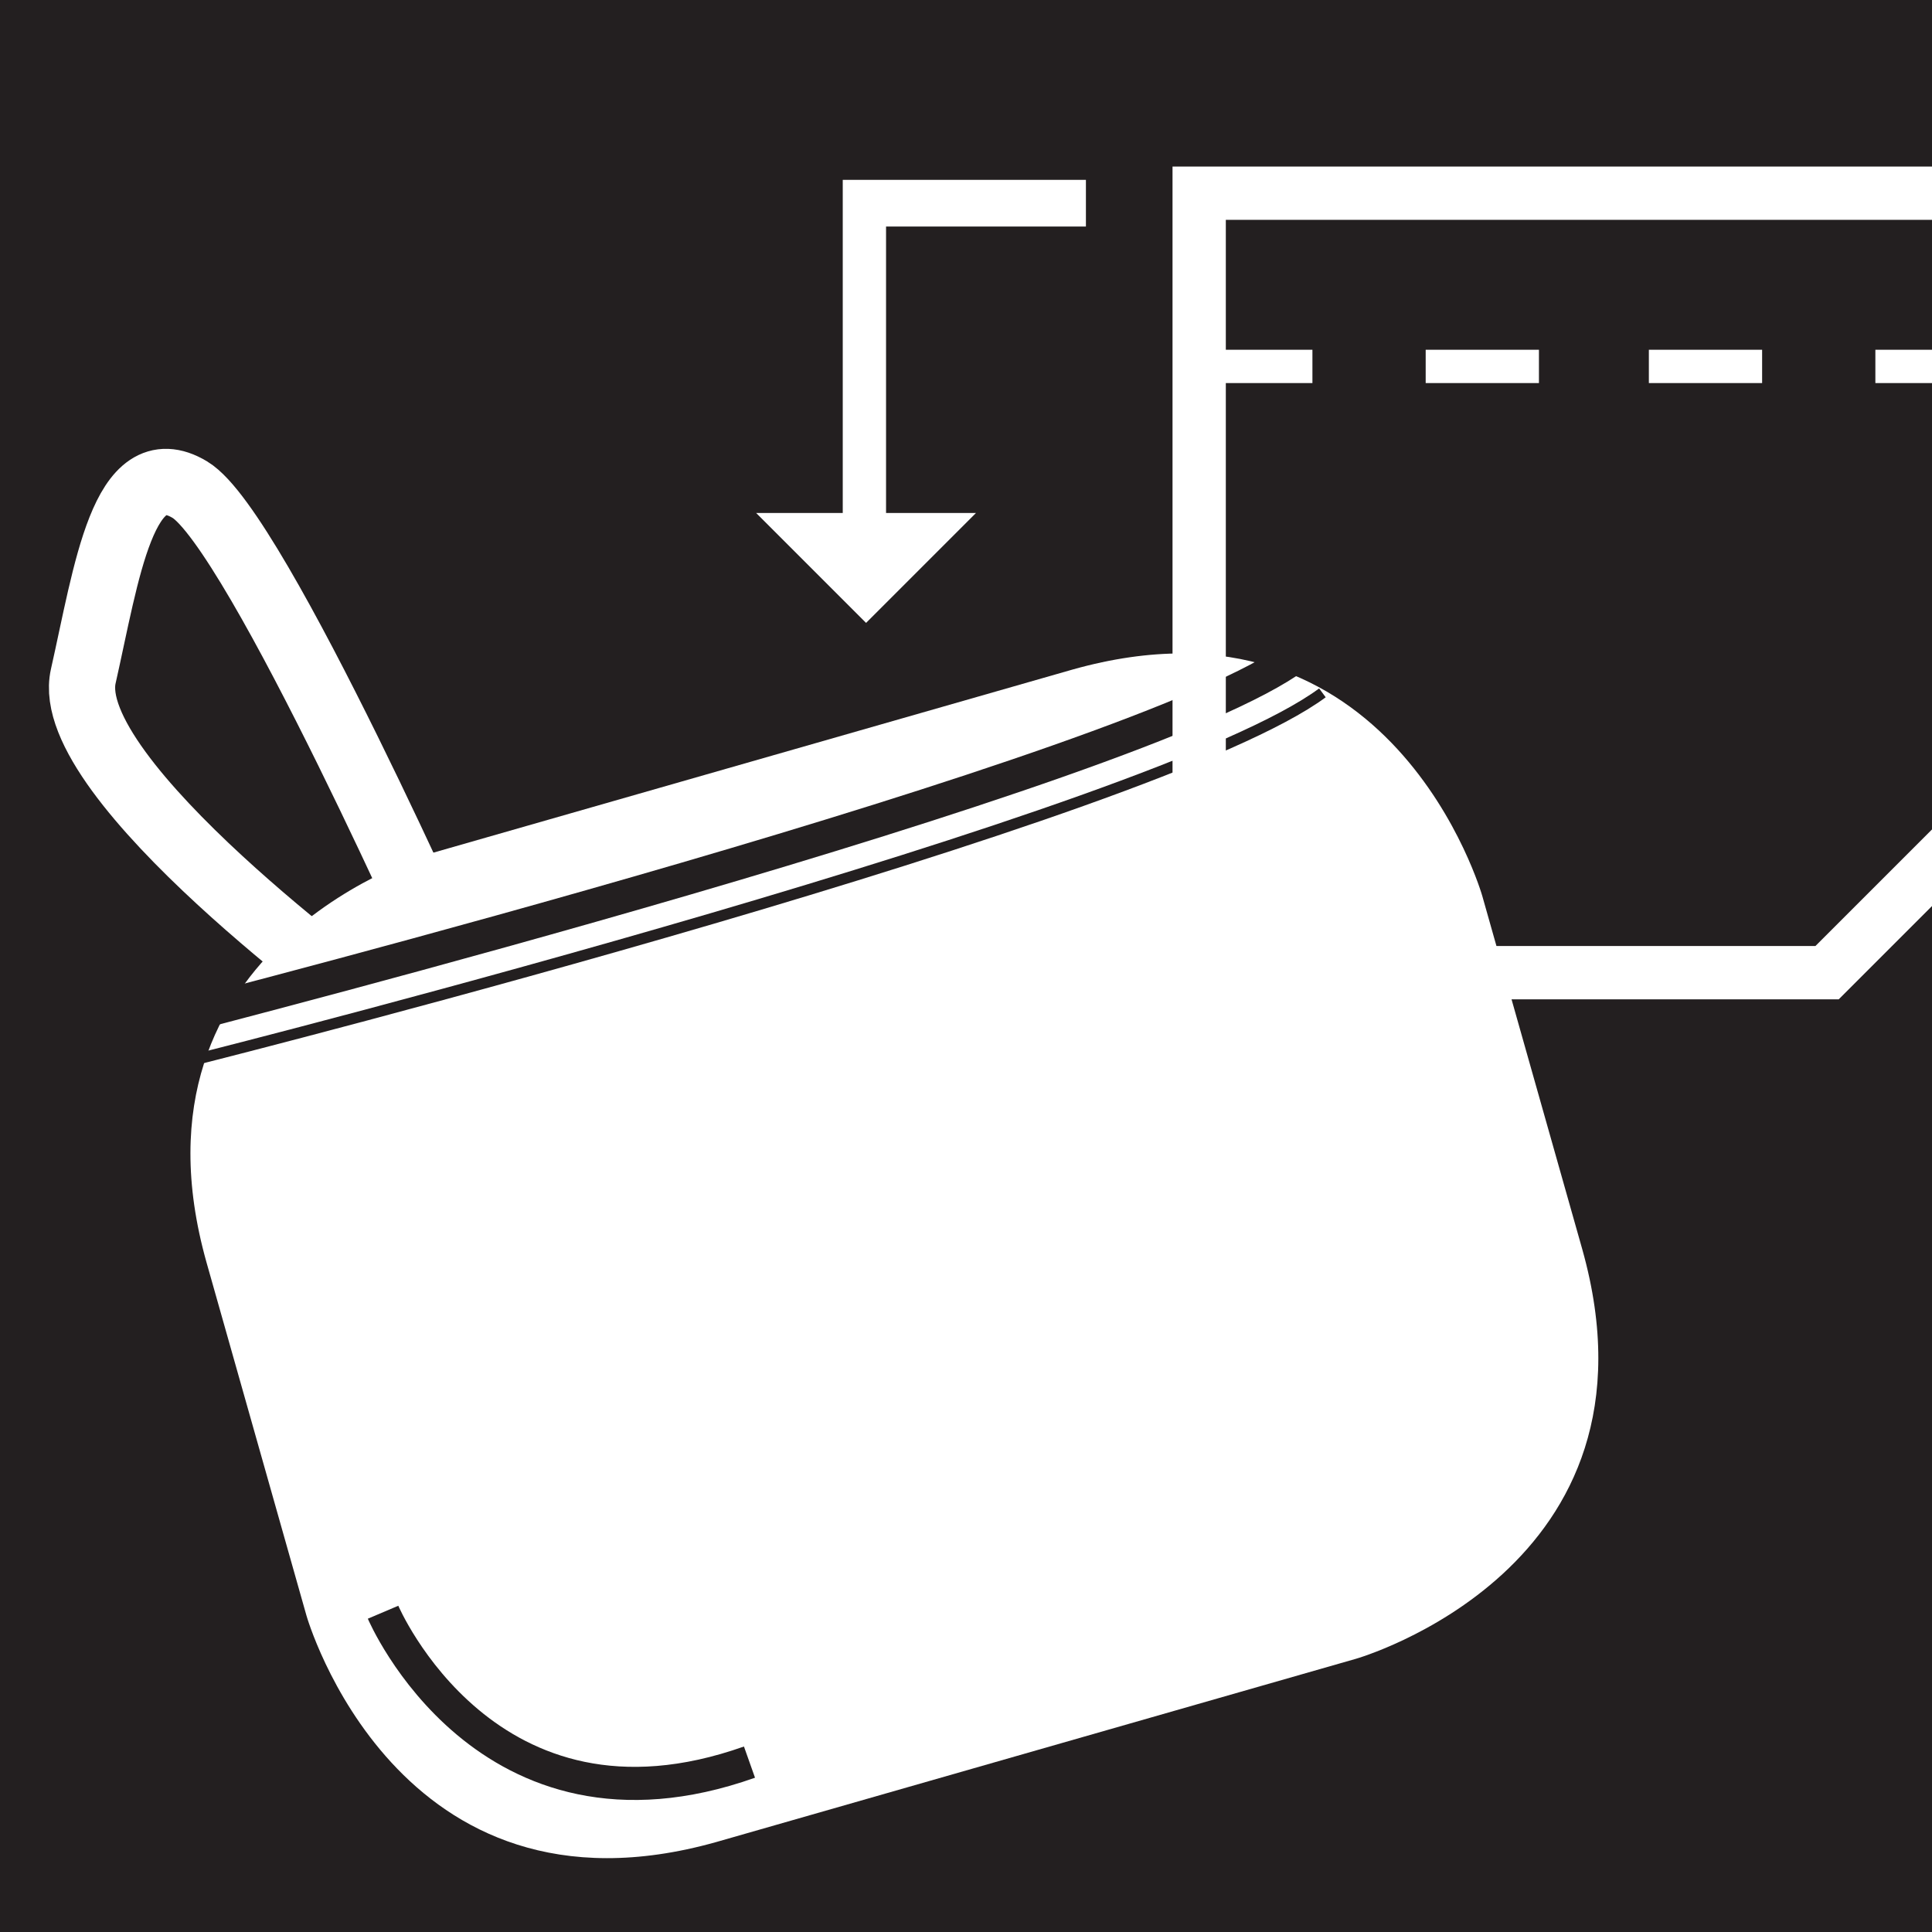 <?xml version="1.0" encoding="utf-8"?>
<!-- Generator: Adobe Illustrator 25.0.0, SVG Export Plug-In . SVG Version: 6.00 Build 0)  -->
<svg version="1.1" id="Layer_1" xmlns="http://www.w3.org/2000/svg" xmlns:xlink="http://www.w3.org/1999/xlink" x="0px" y="0px"
	 viewBox="0 0 58 58" style="enable-background:new 0 0 58 58;" xml:space="preserve">
<style type="text/css">
	.st0{fill:#231F20;}
	.st1{fill:#FFFFFF;}
	.st2{fill:none;stroke:#FFFFFF;stroke-width:1.988;}
	.st3{fill:none;stroke:#231F20;stroke-width:0.994;}
	.st4{fill:none;stroke:#231F20;stroke-width:0.331;}
</style>
<g>
	<rect class="st0" width="58" height="58"/>
	<path class="st1" d="M13,25.6c0,0-9.5,2.7-6.8,12.3l3,10.6c0,0,2.7,9.5,12.3,6.8l19.2-5.5c0,0,9.5-2.7,6.8-12.3l-3-10.6
		c0,0-2.7-9.5-12.3-6.8L13,25.6z"/>
	<path class="st2" d="M13.7,29.5c0,0-6-13.6-8-14.8c-2-1.2-2.5,2.5-3.2,5.6c-0.7,3.1,8.7,9.9,8.7,9.9"/>
	<path class="st3" d="M5.6,30.5c0.3-0.1,28.6-7.3,33.3-10.8"/>
	<path class="st4" d="M5.9,31.8c1.2-0.3,28.8-7.3,33.8-11"/>
	<polygon class="st1" points="22.7,15.4 25.3,15.4 25.3,5.4 32.6,5.4 32.6,6.8 26.6,6.8 26.6,15.4 29.3,15.4 26,18.7 	"/>
	<path class="st3" d="M11.5,48.4c0,0,3.1,7.3,11,4.5"/>
	<polygon class="st1" points="58,24.9 54.5,28.4 40.9,28.4 36.8,24.3 36.8,6.6 58,6.6 58,5 35.2,5 35.2,25 40.2,30 55.2,30 58,27.2 
			"/>
	<g>
		<rect x="56.3" y="10.5" class="st1" width="1.7" height="1"/>
		<rect x="42.8" y="10.5" class="st1" width="3.4" height="1"/>
		<rect x="36" y="10.5" class="st1" width="3.4" height="1"/>
		<rect x="49.5" y="10.5" class="st1" width="3.4" height="1"/>
	</g>
</g>
</svg>
